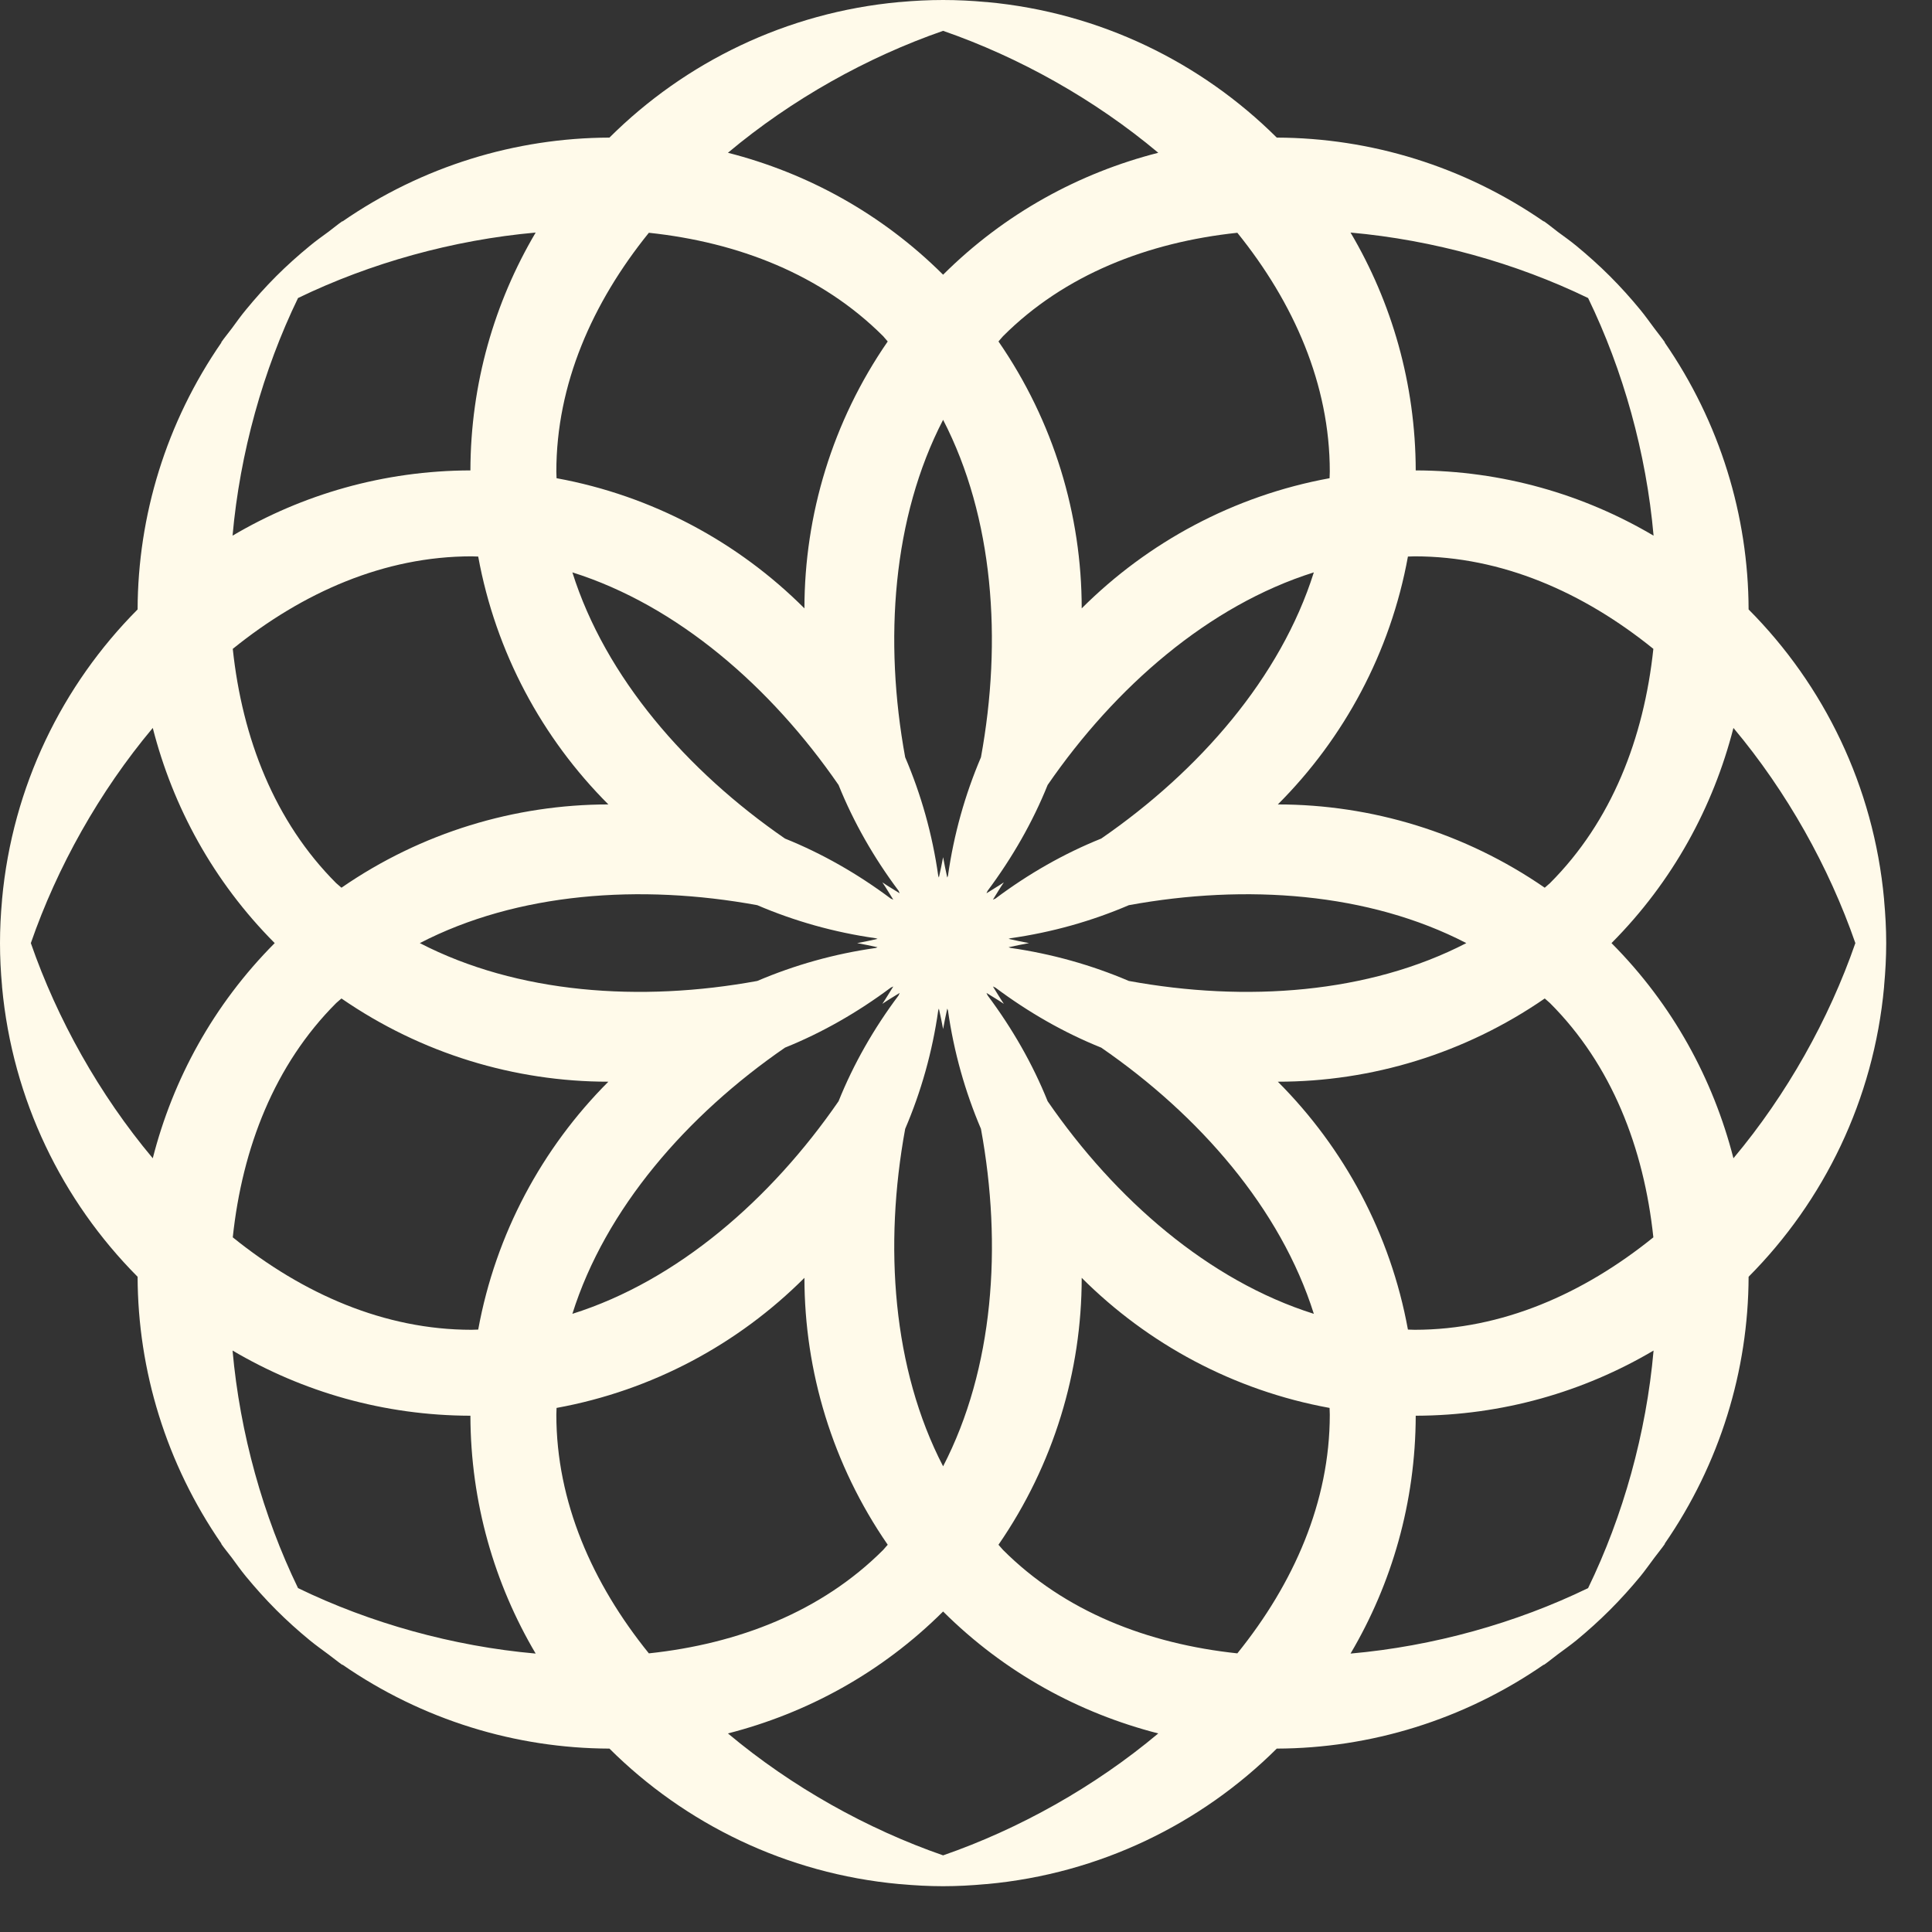 <?xml version="1.0" encoding="utf-8"?>
<svg xmlns="http://www.w3.org/2000/svg" fill="none" height="100%" overflow="visible" preserveAspectRatio="none" style="display: block;" viewBox="0 0 27 27" width="100%">
<rect x="0" y="0" width="27" height="27" fill="#333333" stroke="none"/>
<path d="M26.331 12.584C26.331 12.578 26.331 12.572 26.33 12.566C26.185 10.99 25.49 9.575 24.437 8.517C24.433 7.209 24.038 5.904 23.262 4.783C23.265 4.785 23.268 4.786 23.27 4.788C23.223 4.72 23.169 4.656 23.12 4.589C23.055 4.502 22.993 4.414 22.924 4.33C22.791 4.168 22.65 4.011 22.499 3.86C22.348 3.709 22.191 3.569 22.03 3.436C21.945 3.366 21.857 3.304 21.77 3.24C21.704 3.19 21.64 3.136 21.572 3.089C21.573 3.092 21.575 3.095 21.577 3.097C20.455 2.321 19.15 1.927 17.843 1.923C16.784 0.87 15.369 0.174 13.794 0.029C13.788 0.029 13.781 0.029 13.775 0.028C13.579 0.01 13.381 0 13.18 0C12.979 0 12.781 0.01 12.584 0.028C12.578 0.029 12.572 0.029 12.566 0.029C10.99 0.174 9.575 0.87 8.517 1.923C7.209 1.927 5.904 2.321 4.783 3.097C4.785 3.095 4.786 3.092 4.788 3.089C4.72 3.136 4.656 3.19 4.589 3.24C4.502 3.304 4.414 3.366 4.33 3.436C4.168 3.569 4.011 3.709 3.86 3.86C3.709 4.011 3.569 4.168 3.436 4.33C3.366 4.414 3.304 4.502 3.24 4.589C3.19 4.656 3.136 4.72 3.089 4.788C3.092 4.786 3.095 4.785 3.097 4.783C2.321 5.904 1.927 7.209 1.923 8.517C0.87 9.575 0.174 10.99 0.029 12.566C0.029 12.572 0.029 12.578 0.028 12.584C0.01 12.781 0 12.979 0 13.18C0 13.381 0.01 13.579 0.028 13.775C0.029 13.781 0.029 13.788 0.029 13.794C0.174 15.369 0.87 16.784 1.923 17.843C1.927 19.15 2.321 20.455 3.097 21.577C3.095 21.575 3.092 21.573 3.089 21.572C3.136 21.64 3.19 21.704 3.24 21.77C3.304 21.857 3.366 21.945 3.436 22.03C3.569 22.191 3.709 22.348 3.86 22.499C4.011 22.65 4.168 22.791 4.33 22.924C4.414 22.993 4.502 23.055 4.589 23.12C4.656 23.169 4.72 23.223 4.788 23.27C4.786 23.268 4.785 23.265 4.783 23.262C5.904 24.038 7.209 24.433 8.517 24.437C9.575 25.49 10.99 26.185 12.566 26.33C12.572 26.331 12.578 26.331 12.584 26.331C12.781 26.349 12.979 26.36 13.18 26.36C13.381 26.36 13.579 26.349 13.775 26.331C13.781 26.331 13.788 26.331 13.794 26.33C15.369 26.185 16.784 25.49 17.843 24.437C19.15 24.433 20.455 24.038 21.577 23.262C21.575 23.265 21.573 23.268 21.572 23.27C21.64 23.223 21.704 23.169 21.77 23.12C21.857 23.055 21.945 22.993 22.03 22.924C22.191 22.791 22.348 22.65 22.499 22.499C22.65 22.348 22.791 22.191 22.924 22.03C22.993 21.945 23.055 21.857 23.12 21.77C23.169 21.704 23.223 21.64 23.27 21.572C23.268 21.573 23.265 21.575 23.262 21.577C24.038 20.455 24.433 19.15 24.437 17.843C25.49 16.784 26.185 15.369 26.33 13.794C26.331 13.788 26.331 13.781 26.331 13.775C26.349 13.579 26.36 13.381 26.36 13.18C26.36 12.979 26.349 12.781 26.331 12.584ZM22.194 4.165C22.683 5.173 23.007 6.33 23.109 7.486C22.134 6.91 20.998 6.577 19.785 6.574C19.782 5.361 19.45 4.225 18.874 3.25C20.03 3.353 21.187 3.677 22.194 4.165ZM14.095 13.121C14.104 13.118 14.112 13.115 14.121 13.112C14.7 13.03 15.256 12.873 15.776 12.65C17.412 12.35 19.13 12.474 20.492 13.18C19.13 13.885 17.412 14.009 15.776 13.709C15.256 13.487 14.7 13.33 14.121 13.247C14.112 13.244 14.104 13.241 14.095 13.238C14.191 13.217 14.286 13.197 14.381 13.18C14.286 13.162 14.191 13.143 14.095 13.121ZM15.39 11.719C14.87 11.928 14.374 12.211 13.911 12.558C13.899 12.563 13.887 12.568 13.876 12.573C13.927 12.492 13.976 12.408 14.029 12.331C13.951 12.384 13.867 12.432 13.786 12.484C13.791 12.472 13.797 12.46 13.802 12.449C14.148 11.985 14.432 11.489 14.641 10.97C15.587 9.597 16.893 8.461 18.361 7.999C17.899 9.466 16.763 10.772 15.39 11.719ZM13.709 10.583C13.487 11.104 13.33 11.659 13.248 12.239C13.244 12.247 13.242 12.256 13.238 12.264C13.217 12.169 13.197 12.073 13.18 11.979C13.162 12.073 13.143 12.169 13.121 12.264C13.118 12.256 13.115 12.247 13.112 12.239C13.03 11.659 12.873 11.104 12.65 10.583C12.35 8.948 12.474 7.23 13.18 5.867C13.885 7.23 14.009 8.948 13.709 10.583ZM12.558 12.449C12.563 12.461 12.568 12.472 12.573 12.484C12.492 12.432 12.408 12.384 12.331 12.331C12.384 12.408 12.432 12.492 12.484 12.573C12.472 12.568 12.461 12.563 12.449 12.558C11.985 12.211 11.489 11.928 10.97 11.719C9.597 10.772 8.461 9.466 7.999 7.999C9.466 8.461 10.772 9.597 11.719 10.97C11.928 11.489 12.211 11.985 12.558 12.449ZM12.264 13.238C12.256 13.242 12.247 13.244 12.239 13.248C11.659 13.33 11.104 13.487 10.583 13.709C8.948 14.009 7.23 13.885 5.867 13.18C7.23 12.474 8.948 12.35 10.583 12.65C11.104 12.873 11.659 13.03 12.239 13.112C12.247 13.115 12.256 13.118 12.264 13.121C12.169 13.143 12.073 13.162 11.979 13.18C12.073 13.197 12.169 13.217 12.264 13.238ZM8.502 11.242C7.195 11.243 5.891 11.633 4.772 12.406C4.748 12.383 4.722 12.365 4.698 12.342C3.837 11.48 3.386 10.319 3.253 9.068C4.232 8.277 5.372 7.775 6.59 7.775C6.621 7.775 6.652 7.778 6.683 7.778C6.928 9.118 7.577 10.317 8.502 11.242ZM4.772 13.954C5.891 14.726 7.195 15.117 8.502 15.117C7.577 16.043 6.928 17.242 6.683 18.581C6.652 18.582 6.621 18.584 6.59 18.584C5.372 18.584 4.232 18.082 3.253 17.292C3.386 16.041 3.837 14.879 4.698 14.018C4.722 13.995 4.748 13.976 4.772 13.954ZM10.97 14.641C11.489 14.432 11.985 14.148 12.449 13.802C12.461 13.797 12.472 13.791 12.484 13.786C12.432 13.867 12.384 13.951 12.331 14.029C12.408 13.976 12.492 13.927 12.573 13.876C12.568 13.887 12.563 13.899 12.558 13.911C12.211 14.374 11.928 14.87 11.719 15.39C10.772 16.763 9.466 17.899 7.999 18.361C8.461 16.893 9.597 15.587 10.97 14.641ZM12.65 15.776C12.873 15.255 13.03 14.7 13.112 14.121C13.115 14.112 13.118 14.104 13.121 14.095C13.143 14.191 13.162 14.286 13.18 14.381C13.197 14.286 13.217 14.191 13.238 14.095C13.242 14.104 13.244 14.112 13.248 14.121C13.33 14.7 13.487 15.255 13.709 15.776C14.01 17.412 13.886 19.13 13.18 20.492C12.474 19.13 12.35 17.412 12.65 15.776ZM13.802 13.911C13.797 13.899 13.791 13.887 13.786 13.876C13.867 13.927 13.951 13.976 14.029 14.029C13.976 13.951 13.927 13.867 13.876 13.786C13.887 13.791 13.899 13.797 13.911 13.802C14.374 14.148 14.87 14.432 15.39 14.641C16.763 15.587 17.899 16.893 18.361 18.361C16.893 17.899 15.587 16.763 14.641 15.39C14.432 14.87 14.148 14.374 13.802 13.911ZM17.858 15.117C19.165 15.117 20.468 14.726 21.588 13.954C21.611 13.976 21.638 13.995 21.661 14.018C22.523 14.879 22.973 16.041 23.106 17.292C22.128 18.082 20.988 18.584 19.77 18.584C19.738 18.584 19.707 18.582 19.676 18.581C19.432 17.242 18.783 16.043 17.858 15.117ZM21.588 12.406C20.468 11.633 19.165 11.243 17.858 11.242C18.783 10.317 19.432 9.118 19.676 7.778C19.707 7.778 19.738 7.775 19.77 7.775C20.988 7.775 22.128 8.277 23.106 9.068C22.973 10.319 22.523 11.48 21.661 12.342C21.638 12.365 21.611 12.383 21.588 12.406ZM18.584 6.59C18.584 6.621 18.582 6.652 18.581 6.683C17.242 6.928 16.043 7.577 15.117 8.502C15.117 7.195 14.726 5.891 13.954 4.772C13.976 4.748 13.995 4.722 14.018 4.698C14.879 3.837 16.041 3.386 17.292 3.253C18.082 4.232 18.584 5.372 18.584 6.59ZM13.18 0.431C14.241 0.799 15.295 1.387 16.187 2.135C15.086 2.416 14.043 2.98 13.18 3.839C12.317 2.98 11.274 2.416 10.173 2.135C11.065 1.387 12.119 0.799 13.18 0.431ZM9.068 3.253C10.319 3.386 11.48 3.837 12.342 4.698C12.365 4.722 12.383 4.748 12.406 4.772C11.633 5.891 11.243 7.195 11.242 8.502C10.317 7.577 9.118 6.928 7.778 6.683C7.778 6.652 7.775 6.621 7.775 6.59C7.775 5.372 8.277 4.232 9.068 3.253ZM4.165 4.165C5.173 3.677 6.33 3.353 7.486 3.25C6.91 4.225 6.577 5.361 6.574 6.574C5.361 6.577 4.225 6.91 3.25 7.486C3.353 6.33 3.677 5.173 4.165 4.165ZM2.135 16.187C1.387 15.295 0.799 14.241 0.431 13.18C0.799 12.119 1.387 11.065 2.135 10.173C2.416 11.274 2.98 12.317 3.839 13.18C2.98 14.043 2.416 15.086 2.135 16.187ZM4.165 22.194C3.677 21.187 3.353 20.03 3.25 18.874C4.226 19.45 5.361 19.782 6.574 19.785C6.577 20.998 6.91 22.134 7.486 23.109C6.33 23.007 5.173 22.683 4.165 22.194ZM7.775 19.77C7.775 19.738 7.778 19.707 7.778 19.676C9.118 19.432 10.317 18.783 11.242 17.858C11.243 19.165 11.633 20.468 12.406 21.588C12.383 21.611 12.365 21.638 12.342 21.661C11.48 22.523 10.319 22.973 9.068 23.106C8.277 22.128 7.775 20.987 7.775 19.77ZM13.18 25.929C12.119 25.561 11.065 24.973 10.173 24.225C11.274 23.943 12.317 23.38 13.18 22.521C14.043 23.38 15.086 23.943 16.187 24.225C15.295 24.973 14.241 25.561 13.18 25.929ZM17.292 23.106C16.041 22.973 14.879 22.523 14.018 21.661C13.995 21.638 13.976 21.611 13.954 21.588C14.726 20.468 15.117 19.165 15.117 17.858C16.043 18.783 17.242 19.432 18.581 19.676C18.582 19.707 18.584 19.738 18.584 19.77C18.584 20.987 18.082 22.128 17.292 23.106ZM22.194 22.194C21.187 22.683 20.03 23.007 18.874 23.109C19.45 22.134 19.782 20.998 19.785 19.785C20.998 19.782 22.134 19.45 23.109 18.874C23.007 20.03 22.683 21.187 22.194 22.194ZM24.225 16.187C23.943 15.086 23.38 14.043 22.521 13.18C23.38 12.317 23.943 11.274 24.225 10.173C24.973 11.065 25.561 12.119 25.929 13.18C25.561 14.241 24.973 15.295 24.225 16.187Z" fill="#FFFAEA" id="Vector"/>
</svg>